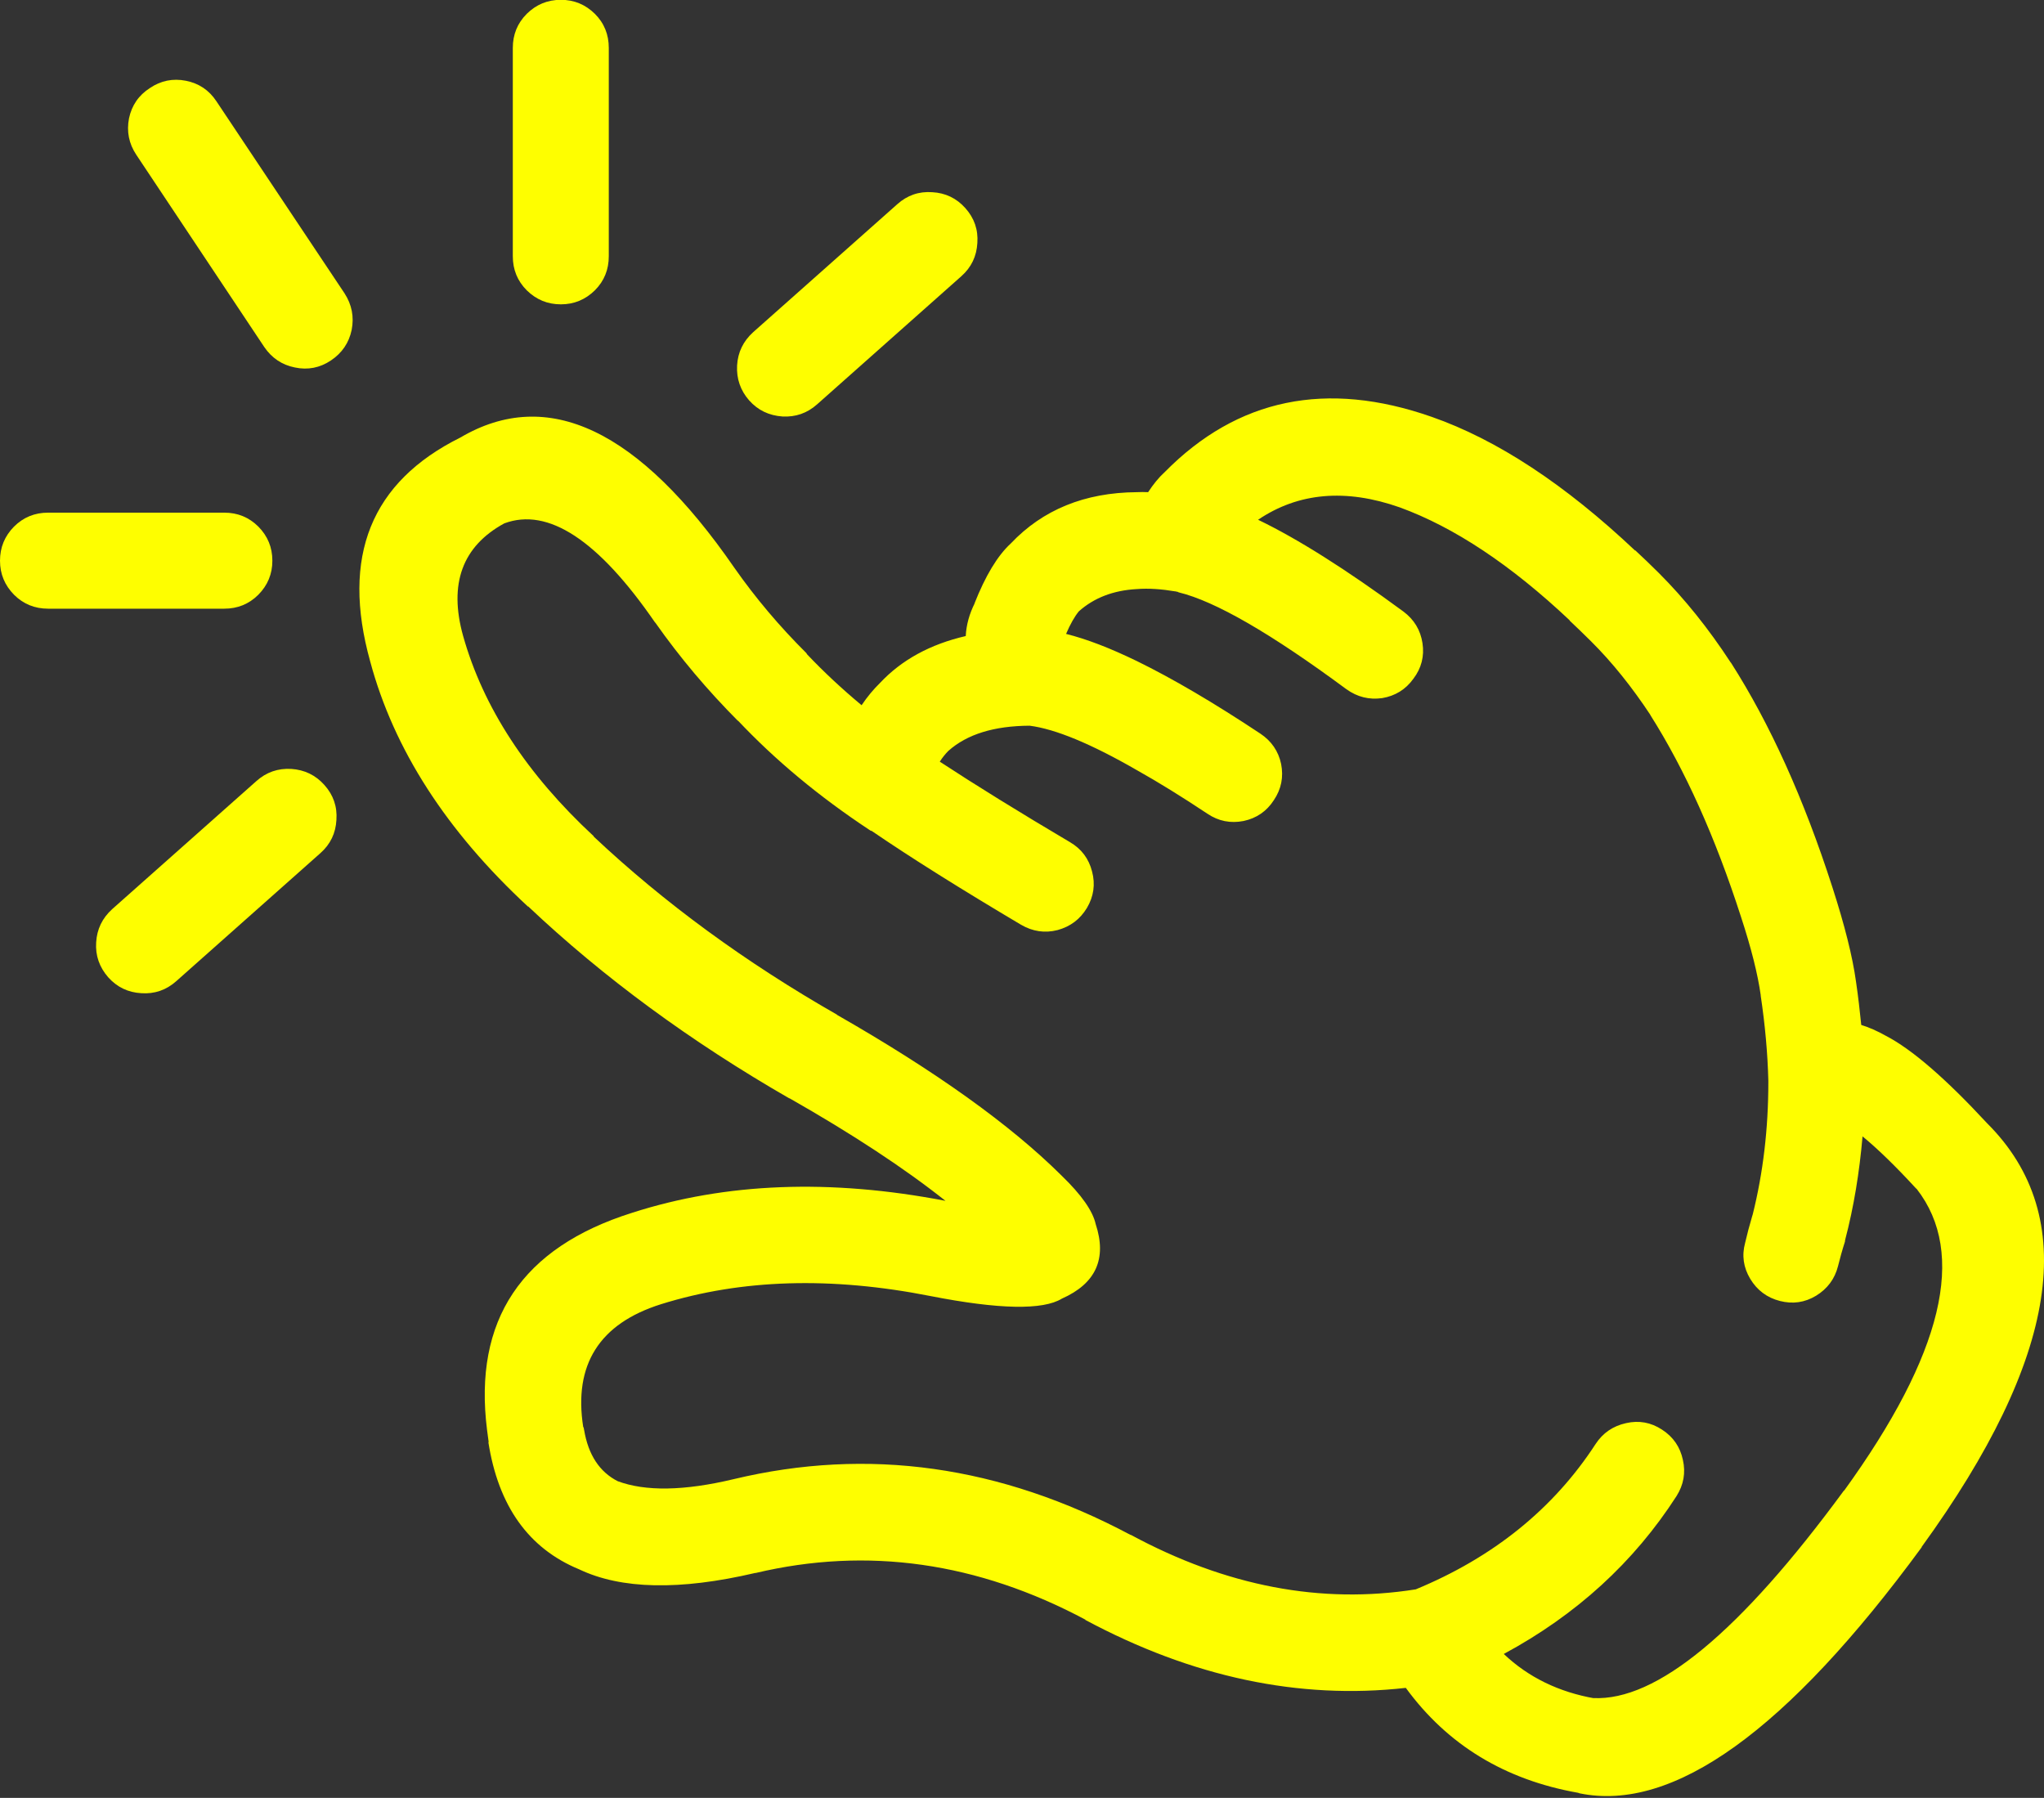 <?xml version="1.0" encoding="UTF-8" standalone="no"?><svg xmlns="http://www.w3.org/2000/svg" xmlns:xlink="http://www.w3.org/1999/xlink" fill="#000000" height="38.7" preserveAspectRatio="xMidYMid meet" version="1" viewBox="0.0 -0.0 44.0 38.7" width="44" zoomAndPan="magnify"><rect x="0.0" y="-0.0" width="44.0" height="38.7" fill="#333333" stroke="none"/><defs><clipPath id="a"><path d="M 7 8 L 44 8 L 44 38.66 L 7 38.66 Z M 7 8"/></clipPath></defs><g><g id="change1_1"><path d="M 11.34 0.297 C 11.137 0.5 11.039 0.746 11.039 1.031 L 11.039 5.516 C 11.039 5.801 11.137 6.047 11.34 6.25 C 11.543 6.449 11.785 6.551 12.074 6.551 C 12.359 6.551 12.602 6.449 12.805 6.25 C 13.008 6.047 13.105 5.801 13.105 5.516 L 13.105 1.031 C 13.105 0.746 13.008 0.5 12.805 0.297 C 12.602 0.098 12.359 -0.004 12.074 -0.004 C 11.785 -0.004 11.543 0.098 11.34 0.297" fill="#fefe00"/></g><g id="change1_2"><path d="M 6.27 16.551 C 5.984 16.535 5.734 16.621 5.52 16.812 L 2.414 19.57 C 2.203 19.762 2.086 20 2.07 20.285 C 2.051 20.57 2.141 20.82 2.328 21.035 C 2.52 21.25 2.758 21.363 3.043 21.379 C 3.328 21.398 3.578 21.312 3.793 21.121 L 6.898 18.363 C 7.113 18.172 7.227 17.934 7.242 17.648 C 7.262 17.363 7.176 17.113 6.984 16.898 C 6.793 16.684 6.555 16.57 6.27 16.551" fill="#fefe00"/></g><g id="change1_3"><path d="M 5.562 12.801 C 5.762 12.598 5.863 12.355 5.863 12.07 C 5.863 11.781 5.762 11.539 5.562 11.336 C 5.359 11.133 5.113 11.035 4.828 11.035 L 1.035 11.035 C 0.75 11.035 0.504 11.133 0.301 11.336 C 0.102 11.539 0 11.781 0 12.07 C 0 12.355 0.102 12.598 0.301 12.801 C 0.504 13.004 0.75 13.102 1.035 13.102 L 4.828 13.102 C 5.113 13.102 5.359 13.004 5.562 12.801" fill="#fefe00"/></g><g id="change1_4"><path d="M 4.656 2.176 C 4.5 1.941 4.281 1.793 4 1.738 C 3.723 1.684 3.465 1.734 3.227 1.895 C 2.984 2.051 2.836 2.27 2.777 2.547 C 2.723 2.828 2.773 3.09 2.934 3.332 L 5.691 7.473 C 5.852 7.707 6.07 7.855 6.348 7.91 C 6.625 7.969 6.887 7.918 7.125 7.758 C 7.363 7.598 7.512 7.379 7.57 7.102 C 7.625 6.82 7.574 6.559 7.418 6.316 L 4.656 2.176" fill="#fefe00"/></g><g clip-path="url(#a)" id="change1_6"><path d="M 39.695 32.09 L 39.695 32.082 C 37.457 35.133 35.656 36.621 34.293 36.551 L 34.332 36.559 C 33.551 36.422 32.898 36.102 32.371 35.602 C 33.93 34.762 35.172 33.629 36.09 32.203 C 36.242 31.961 36.289 31.703 36.227 31.426 C 36.168 31.148 36.02 30.93 35.777 30.773 C 35.539 30.617 35.281 30.57 35.004 30.633 C 34.723 30.695 34.504 30.844 34.348 31.082 C 33.441 32.477 32.148 33.52 30.477 34.211 C 28.438 34.535 26.395 34.145 24.344 33.039 L 24.336 33.039 C 21.535 31.547 18.688 31.145 15.789 31.84 C 14.723 32.094 13.891 32.105 13.297 31.883 C 12.906 31.684 12.664 31.316 12.574 30.781 C 12.57 30.766 12.566 30.746 12.566 30.73 L 12.555 30.719 C 12.344 29.375 12.902 28.492 14.227 28.074 C 15.965 27.531 17.898 27.477 20.031 27.898 C 21.512 28.188 22.453 28.203 22.859 27.953 C 23.59 27.629 23.832 27.094 23.586 26.348 C 23.523 26.066 23.281 25.719 22.852 25.305 L 22.844 25.297 C 21.75 24.211 20.141 23.059 18.016 21.844 L 18.023 21.844 C 16.047 20.715 14.301 19.438 12.781 18.008 L 12.781 18 C 11.34 16.664 10.402 15.227 9.969 13.688 C 9.656 12.566 9.953 11.758 10.855 11.266 C 11.797 10.914 12.879 11.625 14.098 13.395 L 14.109 13.406 C 14.637 14.156 15.23 14.859 15.895 15.527 L 15.875 15.5 C 16.688 16.363 17.633 17.148 18.715 17.863 C 18.727 17.875 18.746 17.883 18.766 17.887 C 19.617 18.469 20.691 19.141 21.98 19.906 C 22.23 20.051 22.492 20.09 22.766 20.02 C 23.039 19.945 23.25 19.789 23.398 19.543 C 23.543 19.297 23.582 19.035 23.508 18.758 C 23.438 18.484 23.281 18.273 23.035 18.129 C 21.938 17.48 21.004 16.902 20.23 16.395 C 20.285 16.309 20.348 16.23 20.414 16.164 C 20.816 15.805 21.398 15.625 22.164 15.621 C 22.715 15.691 23.484 16.008 24.473 16.578 C 24.934 16.836 25.438 17.148 25.992 17.516 C 26.23 17.676 26.488 17.727 26.77 17.672 C 27.047 17.613 27.266 17.465 27.422 17.223 C 27.582 16.984 27.633 16.727 27.578 16.445 C 27.52 16.168 27.367 15.949 27.133 15.793 C 26.121 15.121 25.234 14.602 24.473 14.23 C 23.895 13.949 23.387 13.754 22.949 13.645 C 23.039 13.434 23.133 13.27 23.223 13.16 C 23.551 12.867 23.969 12.707 24.473 12.68 C 24.727 12.66 25.004 12.68 25.301 12.73 L 25.312 12.73 C 25.32 12.734 25.328 12.738 25.34 12.738 L 25.348 12.738 C 25.355 12.742 25.363 12.746 25.371 12.75 C 26.16 12.941 27.363 13.637 28.984 14.836 C 29.219 15.004 29.473 15.066 29.754 15.027 C 30.031 14.98 30.258 14.844 30.426 14.609 C 30.598 14.383 30.664 14.125 30.621 13.844 C 30.578 13.562 30.441 13.336 30.211 13.164 C 28.969 12.25 27.926 11.594 27.082 11.188 C 27.949 10.602 28.969 10.512 30.133 10.922 C 31.301 11.348 32.52 12.156 33.789 13.352 L 33.789 13.359 C 33.941 13.504 34.094 13.648 34.246 13.801 C 34.707 14.258 35.133 14.793 35.531 15.395 L 35.523 15.387 C 36.27 16.566 36.922 18.012 37.477 19.734 C 37.699 20.41 37.84 20.977 37.902 21.422 L 37.902 21.434 C 37.996 22.062 38.051 22.672 38.066 23.262 C 38.066 23.273 38.066 23.281 38.066 23.293 C 38.066 24.301 37.953 25.246 37.73 26.141 C 37.727 26.152 37.723 26.164 37.719 26.176 C 37.66 26.375 37.609 26.566 37.566 26.754 C 37.492 27.027 37.531 27.285 37.676 27.527 C 37.824 27.773 38.039 27.934 38.316 28.004 C 38.59 28.074 38.848 28.039 39.094 27.891 C 39.336 27.742 39.496 27.531 39.566 27.254 C 39.609 27.082 39.656 26.91 39.715 26.727 C 39.715 26.715 39.719 26.703 39.719 26.691 C 39.906 25.98 40.027 25.234 40.094 24.461 C 40.418 24.727 40.805 25.102 41.246 25.582 L 41.258 25.59 C 42.344 26.98 41.824 29.148 39.695 32.09 Z M 42.773 24.176 C 41.883 23.215 41.156 22.586 40.598 22.297 C 40.41 22.191 40.23 22.113 40.066 22.062 C 40.035 21.758 40 21.445 39.953 21.129 C 39.879 20.59 39.707 19.91 39.445 19.098 C 38.828 17.184 38.098 15.574 37.262 14.266 L 37.254 14.258 C 36.777 13.527 36.262 12.887 35.711 12.336 C 35.539 12.164 35.371 12.004 35.199 11.844 L 35.199 11.852 C 33.688 10.426 32.227 9.465 30.82 8.973 C 28.555 8.18 26.637 8.574 25.07 10.164 C 24.945 10.277 24.828 10.422 24.715 10.594 C 24.633 10.59 24.551 10.59 24.473 10.594 C 23.348 10.602 22.445 10.973 21.758 11.699 C 21.473 11.961 21.211 12.395 20.973 13 L 20.988 12.973 C 20.867 13.211 20.801 13.449 20.789 13.691 C 20.027 13.867 19.41 14.203 18.945 14.699 C 18.801 14.84 18.668 15 18.547 15.18 C 18.129 14.832 17.738 14.469 17.375 14.086 C 17.371 14.078 17.363 14.07 17.359 14.059 C 16.781 13.484 16.266 12.875 15.809 12.223 C 13.754 9.246 11.789 8.312 9.91 9.418 C 7.984 10.375 7.34 11.98 7.969 14.238 C 8.477 16.129 9.609 17.887 11.367 19.516 L 11.367 19.508 C 12.996 21.047 14.871 22.422 16.988 23.641 L 16.996 23.641 C 18.34 24.406 19.461 25.141 20.352 25.848 C 17.871 25.371 15.625 25.457 13.609 26.105 C 11.227 26.855 10.188 28.414 10.484 30.777 C 10.496 30.867 10.508 30.957 10.52 31.047 L 10.512 31.039 C 10.727 32.418 11.379 33.332 12.469 33.781 C 13.371 34.211 14.633 34.238 16.254 33.859 L 16.266 33.859 C 18.672 33.289 21.043 33.625 23.371 34.867 L 23.359 34.867 C 25.664 36.102 27.965 36.59 30.262 36.332 C 31.16 37.562 32.398 38.312 33.969 38.59 C 33.98 38.594 33.992 38.598 34.004 38.602 C 36.02 39.016 38.473 37.25 41.367 33.305 L 41.367 33.297 C 44.316 29.23 44.789 26.191 42.781 24.184 L 42.773 24.176" fill="#fefe00"/></g><g id="change1_5"><path d="M 17.59 8.703 L 20.695 5.945 C 20.91 5.754 21.023 5.516 21.039 5.23 C 21.059 4.945 20.973 4.695 20.781 4.48 C 20.59 4.266 20.352 4.152 20.066 4.137 C 19.781 4.117 19.531 4.203 19.316 4.395 L 16.211 7.152 C 16 7.344 15.883 7.582 15.867 7.867 C 15.852 8.152 15.938 8.402 16.125 8.617 C 16.316 8.832 16.555 8.945 16.844 8.965 C 17.125 8.98 17.375 8.895 17.59 8.703" fill="#fefe00"/></g></g></svg>